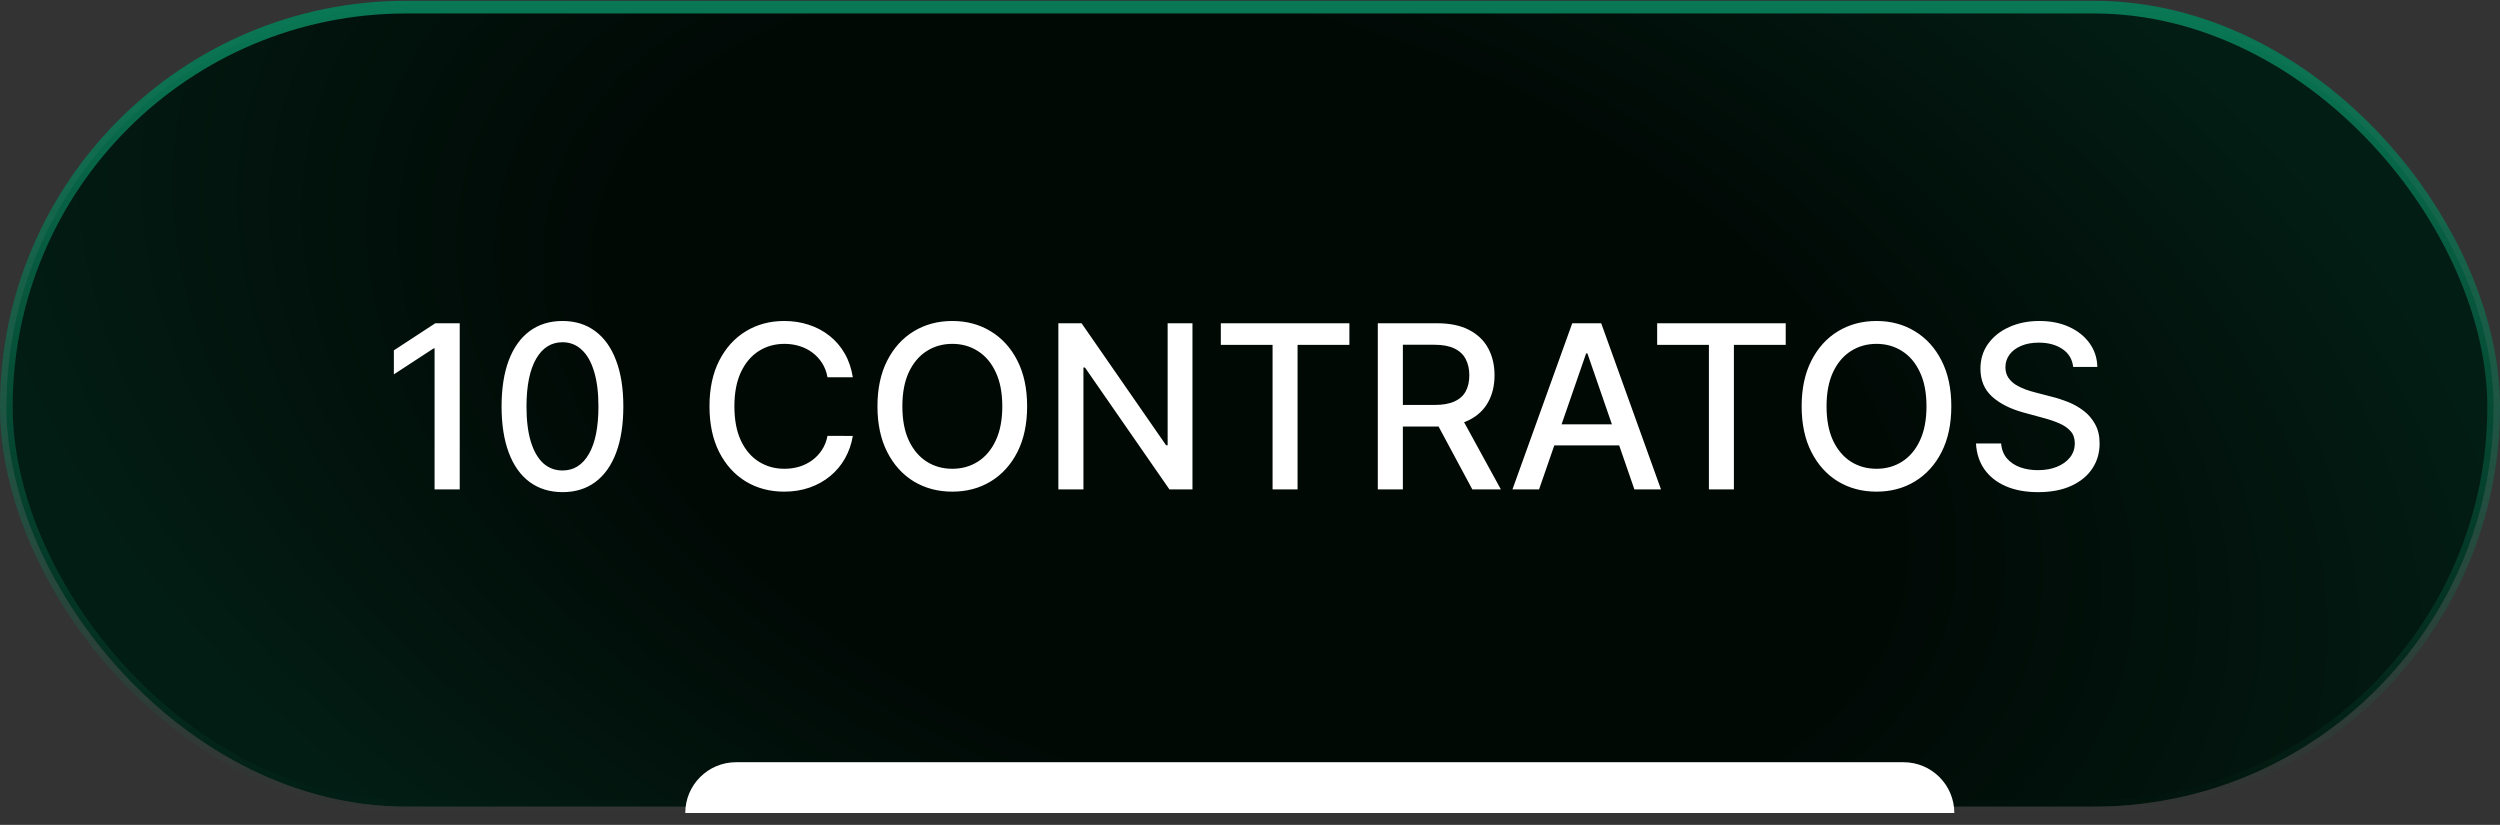 <svg xmlns="http://www.w3.org/2000/svg" width="197" height="65" viewBox="0 0 197 65" fill="none"><rect x="0" y="0" width="197" height="65" fill="#333333" stroke="none"/><rect x="0.5" y="0.563" width="196" height="63" rx="31.5" fill="white" fill-opacity="0.1"></rect><rect x="0.5" y="0.563" width="196" height="63" rx="31.5" fill="url(#paint0_radial_69_1602)"></rect><rect x="0.5" y="0.563" width="196" height="63" rx="31.5" stroke="url(#paint1_linear_69_1602)"></rect><path d="M54 64.064C54 61.854 55.791 60.063 58 60.063H150C152.209 60.063 154 61.854 154 64.064H54Z" fill="white"></path><path d="M36.226 25.473V38.563H34.245V27.454H34.168L31.036 29.5V27.608L34.302 25.473H36.226ZM44.325 38.781C43.315 38.776 42.452 38.51 41.736 37.982C41.02 37.453 40.473 36.684 40.093 35.674C39.714 34.664 39.524 33.448 39.524 32.024C39.524 30.605 39.714 29.393 40.093 28.387C40.477 27.382 41.027 26.615 41.742 26.086C42.463 25.558 43.323 25.294 44.325 25.294C45.326 25.294 46.185 25.56 46.901 26.093C47.617 26.621 48.164 27.388 48.544 28.394C48.927 29.395 49.119 30.605 49.119 32.024C49.119 33.452 48.929 34.671 48.55 35.681C48.171 36.686 47.623 37.456 46.907 37.988C46.191 38.517 45.331 38.781 44.325 38.781ZM44.325 37.074C45.211 37.074 45.904 36.642 46.402 35.776C46.905 34.911 47.157 33.661 47.157 32.024C47.157 30.938 47.041 30.019 46.811 29.269C46.586 28.515 46.26 27.944 45.833 27.556C45.411 27.164 44.909 26.968 44.325 26.968C43.443 26.968 42.75 27.403 42.247 28.272C41.745 29.142 41.491 30.392 41.487 32.024C41.487 33.115 41.6 34.038 41.826 34.792C42.056 35.542 42.382 36.111 42.804 36.499C43.225 36.882 43.733 37.074 44.325 37.074ZM67.202 29.73H65.208C65.131 29.303 64.988 28.928 64.779 28.605C64.571 28.281 64.315 28.006 64.012 27.78C63.71 27.554 63.371 27.384 62.996 27.269C62.625 27.154 62.231 27.096 61.813 27.096C61.059 27.096 60.384 27.286 59.787 27.665C59.195 28.044 58.726 28.6 58.381 29.333C58.04 30.066 57.87 30.961 57.87 32.018C57.87 33.083 58.04 33.983 58.381 34.715C58.726 35.448 59.197 36.002 59.794 36.377C60.39 36.752 61.061 36.94 61.807 36.94C62.221 36.94 62.612 36.885 62.983 36.774C63.358 36.659 63.697 36.49 64 36.269C64.302 36.047 64.558 35.776 64.767 35.457C64.98 35.133 65.127 34.762 65.208 34.345L67.202 34.351C67.096 34.995 66.889 35.587 66.582 36.128C66.279 36.665 65.889 37.13 65.412 37.522C64.939 37.909 64.398 38.21 63.789 38.423C63.179 38.636 62.514 38.742 61.794 38.742C60.661 38.742 59.651 38.474 58.764 37.937C57.878 37.396 57.179 36.622 56.668 35.617C56.161 34.611 55.907 33.411 55.907 32.018C55.907 30.62 56.163 29.421 56.674 28.419C57.186 27.414 57.885 26.642 58.771 26.105C59.657 25.564 60.665 25.294 61.794 25.294C62.489 25.294 63.137 25.394 63.737 25.594C64.343 25.79 64.886 26.08 65.368 26.463C65.849 26.843 66.247 27.307 66.563 27.857C66.878 28.402 67.091 29.026 67.202 29.73ZM80.937 32.018C80.937 33.416 80.681 34.617 80.17 35.623C79.659 36.625 78.957 37.396 78.067 37.937C77.18 38.474 76.173 38.742 75.043 38.742C73.91 38.742 72.898 38.474 72.007 37.937C71.121 37.396 70.422 36.622 69.911 35.617C69.399 34.611 69.144 33.411 69.144 32.018C69.144 30.62 69.399 29.421 69.911 28.419C70.422 27.414 71.121 26.642 72.007 26.105C72.898 25.564 73.91 25.294 75.043 25.294C76.173 25.294 77.18 25.564 78.067 26.105C78.957 26.642 79.659 27.414 80.17 28.419C80.681 29.421 80.937 30.62 80.937 32.018ZM78.981 32.018C78.981 30.953 78.808 30.056 78.463 29.327C78.122 28.594 77.653 28.04 77.057 27.665C76.465 27.286 75.793 27.096 75.043 27.096C74.289 27.096 73.616 27.286 73.024 27.665C72.431 28.04 71.963 28.594 71.617 29.327C71.276 30.056 71.106 30.953 71.106 32.018C71.106 33.083 71.276 33.983 71.617 34.715C71.963 35.444 72.431 35.998 73.024 36.377C73.616 36.752 74.289 36.94 75.043 36.94C75.793 36.94 76.465 36.752 77.057 36.377C77.653 35.998 78.122 35.444 78.463 34.715C78.808 33.983 78.981 33.083 78.981 32.018ZM93.966 25.473V38.563H92.15L85.496 28.963H85.375V38.563H83.399V25.473H85.228L91.888 35.086H92.01V25.473H93.966ZM96.201 27.173V25.473H106.332V27.173H102.248V38.563H100.279V27.173H96.201ZM108.571 38.563V25.473H113.238C114.252 25.473 115.093 25.647 115.762 25.997C116.436 26.346 116.939 26.83 117.271 27.448C117.603 28.061 117.769 28.771 117.769 29.576C117.769 30.377 117.601 31.083 117.264 31.692C116.932 32.297 116.429 32.768 115.756 33.105C115.087 33.441 114.245 33.61 113.231 33.61H109.696V31.909H113.052C113.691 31.909 114.211 31.818 114.612 31.634C115.017 31.451 115.313 31.185 115.5 30.835C115.688 30.486 115.782 30.066 115.782 29.576C115.782 29.082 115.686 28.654 115.494 28.291C115.306 27.929 115.01 27.652 114.605 27.46C114.205 27.265 113.679 27.166 113.027 27.166H110.546V38.563H108.571ZM115.034 32.657L118.268 38.563H116.018L112.848 32.657H115.034ZM121.279 38.563H119.182L123.893 25.473H126.175L130.886 38.563H128.789L125.088 27.85H124.986L121.279 38.563ZM121.63 33.437H128.431V35.099H121.63V33.437ZM130.584 27.173V25.473H140.715V27.173H136.631V38.563H134.662V27.173H130.584ZM153.763 32.018C153.763 33.416 153.507 34.617 152.996 35.623C152.485 36.625 151.784 37.396 150.893 37.937C150.007 38.474 148.999 38.742 147.87 38.742C146.736 38.742 145.724 38.474 144.833 37.937C143.947 37.396 143.248 36.622 142.737 35.617C142.225 34.611 141.97 33.411 141.97 32.018C141.97 30.62 142.225 29.421 142.737 28.419C143.248 27.414 143.947 26.642 144.833 26.105C145.724 25.564 146.736 25.294 147.87 25.294C148.999 25.294 150.007 25.564 150.893 26.105C151.784 26.642 152.485 27.414 152.996 28.419C153.507 29.421 153.763 30.62 153.763 32.018ZM151.807 32.018C151.807 30.953 151.635 30.056 151.289 29.327C150.948 28.594 150.48 28.04 149.883 27.665C149.291 27.286 148.62 27.096 147.87 27.096C147.115 27.096 146.442 27.286 145.85 27.665C145.257 28.04 144.789 28.594 144.443 29.327C144.103 30.056 143.932 30.953 143.932 32.018C143.932 33.083 144.103 33.983 144.443 34.715C144.789 35.444 145.257 35.998 145.85 36.377C146.442 36.752 147.115 36.94 147.87 36.94C148.62 36.94 149.291 36.752 149.883 36.377C150.48 35.998 150.948 35.444 151.289 34.715C151.635 33.983 151.807 33.083 151.807 32.018ZM163.366 28.912C163.297 28.306 163.016 27.838 162.522 27.505C162.027 27.169 161.405 27 160.655 27C160.118 27 159.654 27.085 159.262 27.256C158.87 27.422 158.565 27.652 158.348 27.946C158.135 28.236 158.028 28.566 158.028 28.937C158.028 29.248 158.101 29.517 158.245 29.742C158.395 29.968 158.589 30.158 158.827 30.311C159.07 30.46 159.33 30.586 159.607 30.689C159.884 30.787 160.15 30.867 160.406 30.931L161.684 31.264C162.102 31.366 162.53 31.505 162.969 31.679C163.408 31.854 163.815 32.084 164.19 32.37C164.565 32.655 164.868 33.009 165.098 33.431C165.332 33.852 165.449 34.358 165.449 34.946C165.449 35.687 165.258 36.345 164.874 36.921C164.495 37.496 163.943 37.95 163.219 38.282C162.498 38.615 161.627 38.781 160.604 38.781C159.624 38.781 158.776 38.625 158.06 38.314C157.344 38.003 156.784 37.562 156.379 36.991C155.974 36.416 155.75 35.734 155.708 34.946H157.689C157.728 35.419 157.881 35.813 158.15 36.128C158.422 36.439 158.77 36.671 159.192 36.825C159.618 36.974 160.084 37.049 160.591 37.049C161.15 37.049 161.646 36.961 162.081 36.786C162.52 36.608 162.865 36.36 163.116 36.045C163.368 35.725 163.493 35.352 163.493 34.926C163.493 34.539 163.383 34.221 163.161 33.974C162.944 33.727 162.647 33.522 162.272 33.36C161.902 33.198 161.482 33.056 161.013 32.932L159.466 32.51C158.418 32.225 157.587 31.805 156.973 31.251C156.364 30.697 156.059 29.964 156.059 29.052C156.059 28.298 156.264 27.64 156.673 27.077C157.082 26.515 157.636 26.078 158.335 25.767C159.034 25.451 159.822 25.294 160.7 25.294C161.586 25.294 162.368 25.449 163.046 25.76C163.728 26.071 164.265 26.5 164.657 27.045C165.049 27.586 165.253 28.208 165.27 28.912H163.366Z" fill="white"></path><defs><radialGradient id="paint0_radial_69_1602" cx="0" cy="0" r="1" gradientUnits="userSpaceOnUse" gradientTransform="translate(98.5 32.063) rotate(17.998) scale(103.568 60.868)"><stop offset="0.5" stop-color="#010905"></stop><stop offset="1" stop-color="#021D14"></stop></radialGradient><linearGradient id="paint1_linear_69_1602" x1="98.5" y1="0.063" x2="98.5" y2="64.064" gradientUnits="userSpaceOnUse"><stop stop-color="#097854"></stop><stop offset="1" stop-color="#097854" stop-opacity="0"></stop></linearGradient></defs></svg>